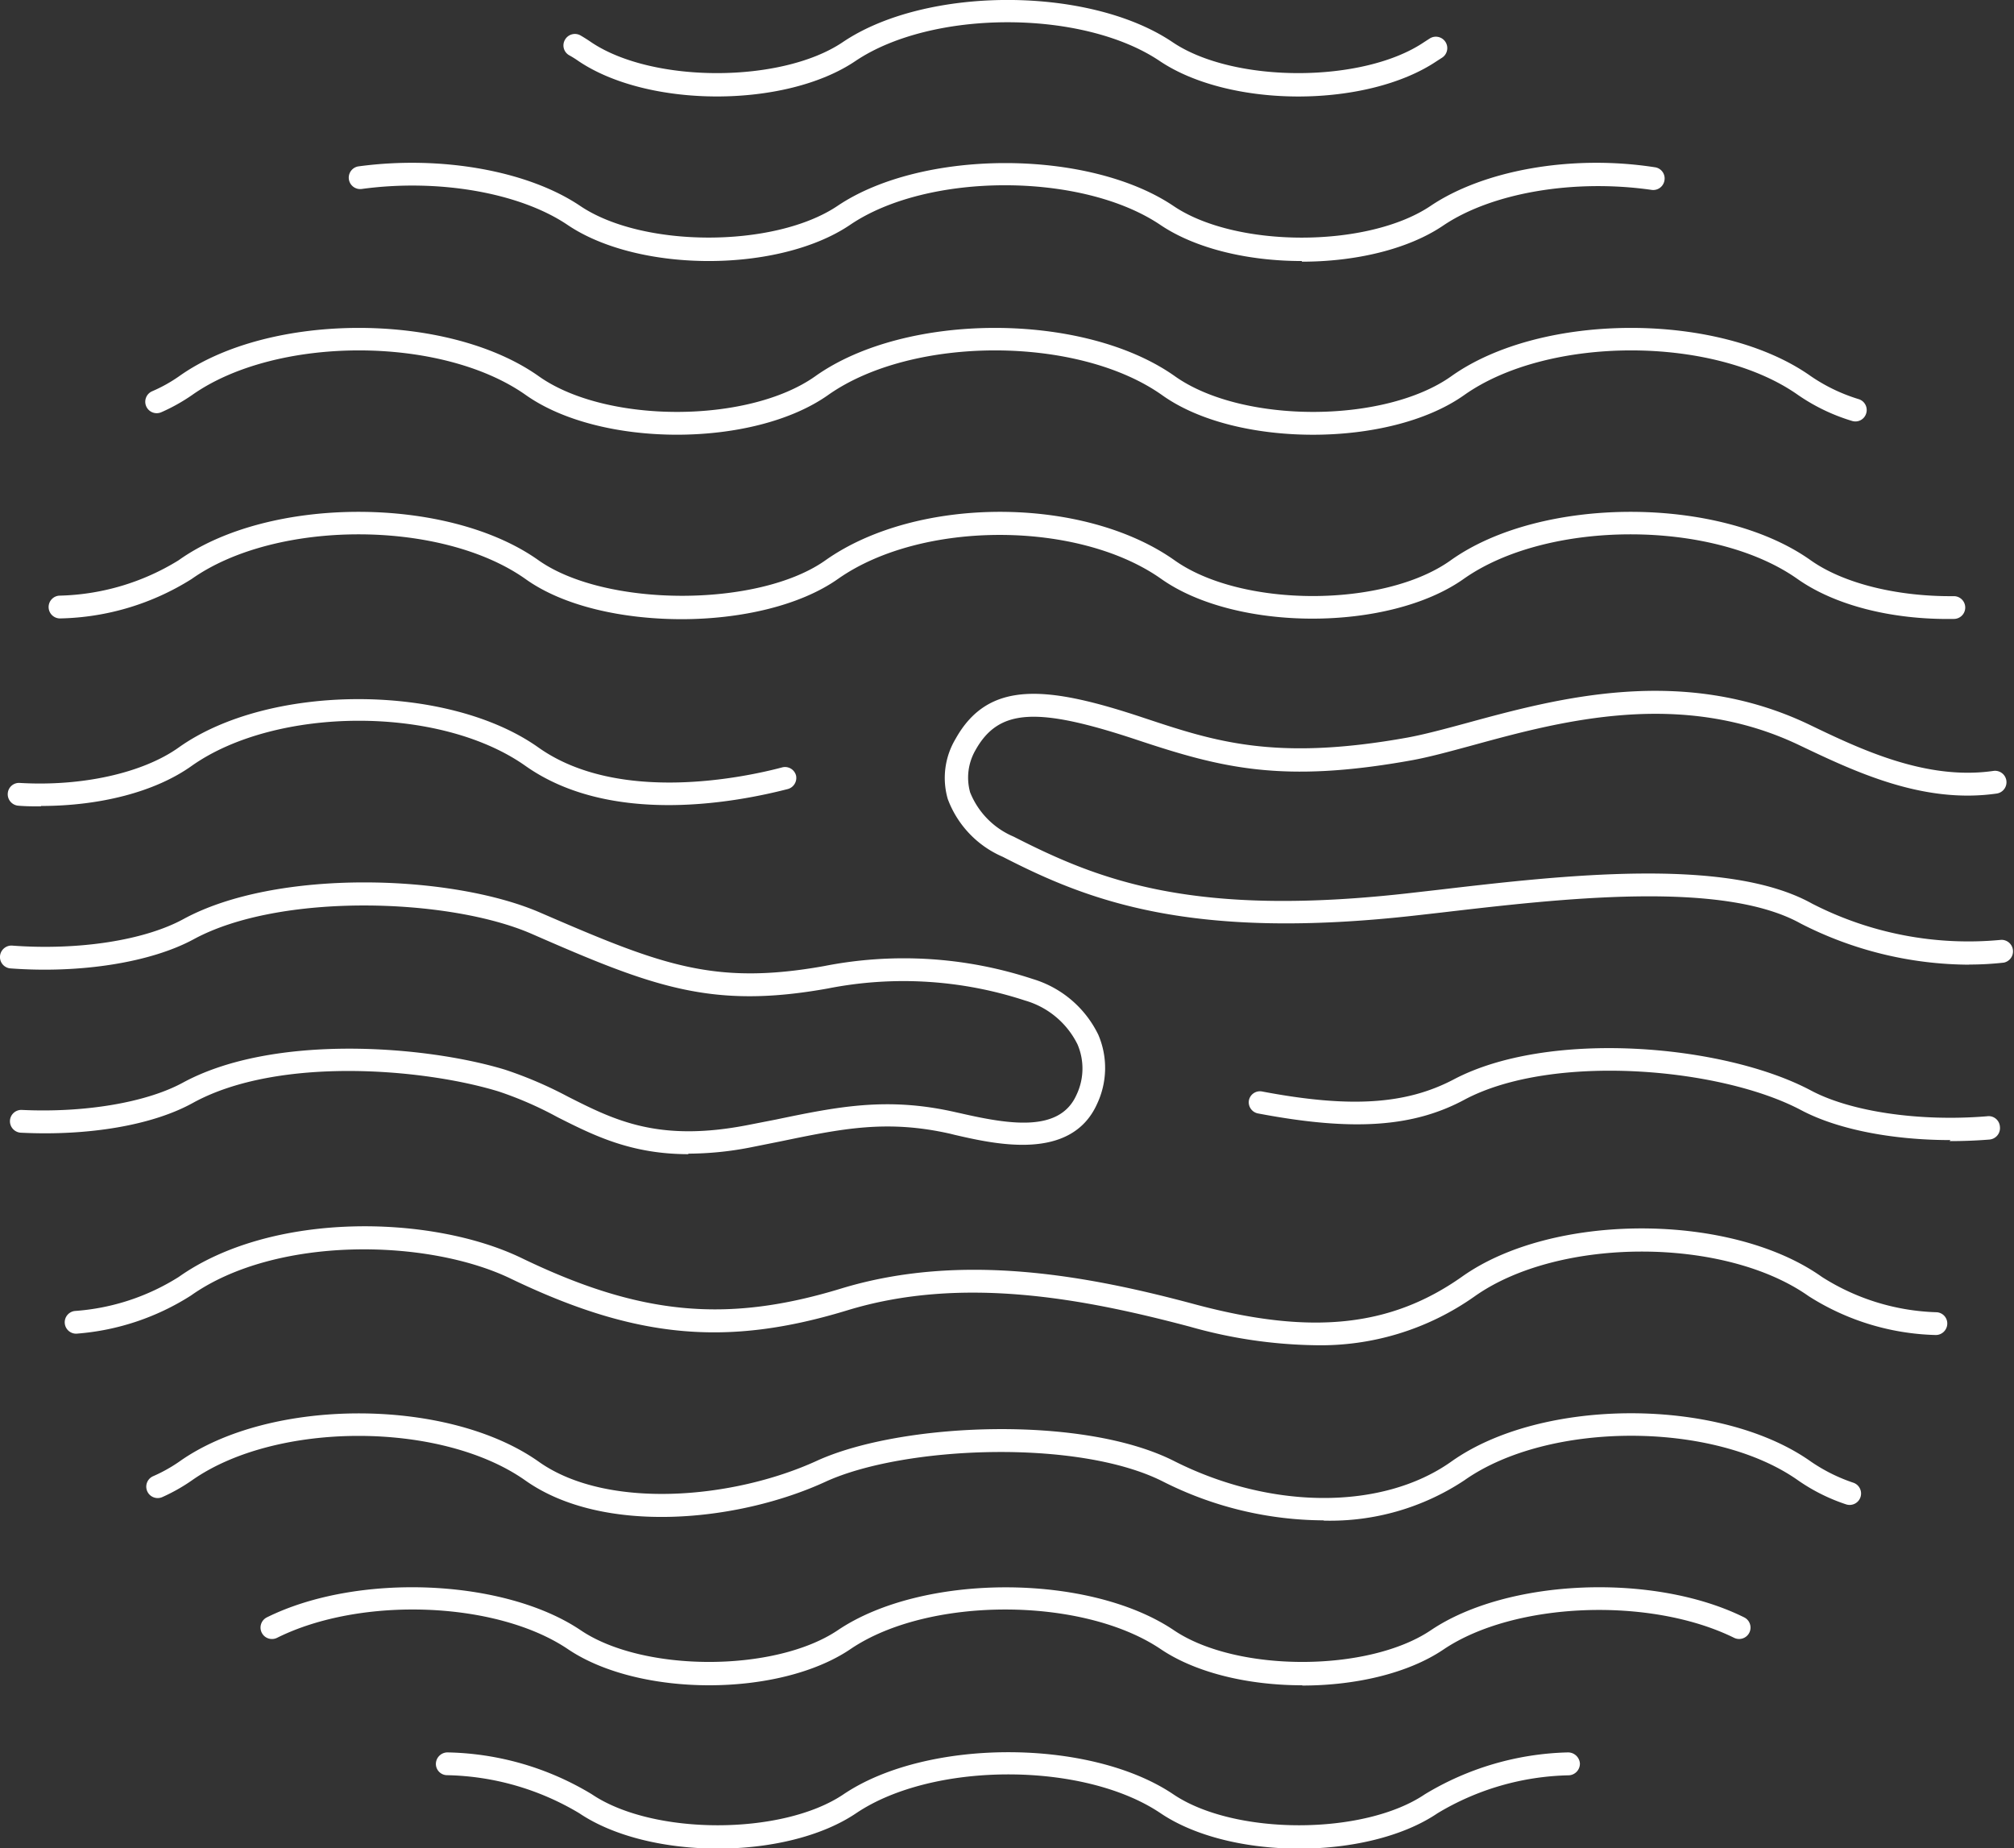 <svg xmlns="http://www.w3.org/2000/svg" viewBox="0 0 155.7 142.87"><rect x="0" y="0" width="155.7" height="142.87" fill="#333333" stroke="none"/><defs><style>.cls-1{fill:#fff;}</style></defs><g id="Ebene_2" data-name="Ebene 2"><g id="Ebene_1-2" data-name="Ebene 1"><path class="cls-1" d="M100.37,7.46c-4,0-8-.92-10.71-2.74-5.94-4-17.59-4-23.53,0-5.4,3.65-16,3.65-21.41,0q-.34-.24-.72-.45a.87.87,0,0,1-.32-1.2.88.88,0,0,1,1.2-.33c.29.17.56.34.82.52,4.73,3.19,14.72,3.19,19.45,0,6.43-4.35,19.06-4.35,25.5,0,4.72,3.19,14.72,3.19,19.44,0l.45-.29a.88.88,0,0,1,.93,1.5l-.39.25c-2.7,1.82-6.71,2.74-10.71,2.74m.26,12.72c-4.08,0-8.16-.93-10.92-2.79-6.06-4.09-18-4.09-24,0-5.51,3.72-16.32,3.72-21.83,0-3.7-2.5-10-3.59-15.92-2.78a.88.88,0,0,1-.23-1.75c6.37-.86,13.1.34,17.14,3.07,4.83,3.25,15,3.25,19.86,0,6.55-4.43,19.43-4.43,26,0,4.83,3.26,15,3.25,19.85,0,4.1-2.77,10.91-4,17.35-3a.87.87,0,0,1,.75,1,.88.88,0,0,1-1,.75c-6-.86-12.35.22-16.11,2.76-2.75,1.86-6.83,2.79-10.91,2.79m.85,13.38c-4.39,0-8.79-1-11.68-3.07-6.51-4.6-19.3-4.6-25.81,0-5.79,4.09-17.58,4.09-23.37,0-6.51-4.6-19.29-4.6-25.8,0a14.17,14.17,0,0,1-2.38,1.33.88.88,0,0,1-.71-1.62,11.61,11.61,0,0,0,2.07-1.15c7-5,20.81-5,27.84,0,5.18,3.66,16.15,3.66,21.34,0,7-5,20.81-5,27.84,0,5.18,3.66,16.15,3.66,21.33,0,7-5,20.82-5,27.84,0a13.54,13.54,0,0,0,3.68,1.76.88.88,0,0,1,.57,1.11.87.87,0,0,1-1.1.57,14.89,14.89,0,0,1-4.16-2c-6.51-4.6-19.3-4.6-25.81,0-2.89,2.05-7.29,3.07-11.69,3.07M52.72,47.87c-4.58,0-9.16-1-12.1-3.11-6.51-4.6-19.29-4.6-25.8,0A19.8,19.8,0,0,1,4.69,47.81a.88.88,0,0,1-.1-1.76,18.31,18.31,0,0,0,9.21-2.73c7-5,20.82-5,27.84,0,5.18,3.65,17,3.66,22.17,0,7.06-5,19.94-5,27,0C96,47,107,47,112.15,43.32c7-5,20.82-5,27.84,0,2.55,1.8,6.7,2.81,11.06,2.77a.88.88,0,1,1,0,1.76c-4.81.08-9.21-1.06-12.09-3.09-6.51-4.6-19.3-4.6-25.81,0-5.79,4.09-17.58,4.09-23.37,0-6.42-4.54-18.56-4.54-25,0-2.94,2.07-7.53,3.11-12.11,3.11M3.17,62.34c-.58,0-1.16,0-1.74-.05a.89.89,0,0,1-.83-.94.87.87,0,0,1,.94-.82c4.76.28,9.47-.75,12.26-2.73,7-5,20.82-5,27.84,0,6.21,4.39,16,2.28,18.82,1.53a.88.88,0,0,1,1.08.62A.89.89,0,0,1,60.91,61c-3.88,1-13.64,2.91-20.29-1.79s-19.29-4.6-25.8,0c-2.8,2-7.06,3.1-11.65,3.1M152.23,74.58a28.78,28.78,0,0,1-13-3.17c-6.08-3.4-18.63-1.93-27.8-.86l-1.85.21c-17.54,2-25.46-1.13-32.06-4.52a7.84,7.84,0,0,1-4.25-4.47,5.87,5.87,0,0,1,.6-4.64c2.56-4.6,7.1-4.12,14.59-1.62,5.42,1.8,10.09,3.36,20.36,1.51,1.3-.24,2.83-.65,4.6-1.13,7-1.91,16.7-4.53,26.45.13,4,1.93,9.06,4.33,14.24,3.58a.88.88,0,1,1,.25,1.75c-5.72.82-11-1.71-15.26-3.74-9.14-4.37-18.43-1.86-25.22,0-1.81.49-3.37.92-4.75,1.17-10,1.8-14.68.6-21.23-1.58-7.79-2.59-10.7-2.4-12.49.8A4.25,4.25,0,0,0,75,61.26a6.23,6.23,0,0,0,3.36,3.42C85,68.07,92.31,71,109.38,69l1.84-.21c9.41-1.1,22.29-2.6,28.87,1.07a26.44,26.44,0,0,0,14.62,2.8.89.89,0,0,1,.21,1.76,24,24,0,0,1-2.69.15m-1.45,13.57c-4.5,0-8.74-.83-11.53-2.31-6.24-3.31-19.22-4.42-26-.83-4,2.16-8.68,2.47-16,1.08a.88.88,0,0,1-.7-1,.87.87,0,0,1,1-.7c6.85,1.3,11.14,1,14.8-.91,7.34-3.9,20.89-2.75,27.64.83,3.08,1.65,8.43,2.43,13.62,2a.87.87,0,0,1,1,.8.89.89,0,0,1-.81,1c-1,.08-2,.12-3.07.12M53.23,89.23c-4.45,0-7.31-1.44-10.11-2.85a28,28,0,0,0-4.58-2c-5.85-1.79-17-2.71-23.56.85C11.83,87,6.83,87.83,1.61,87.57a.89.89,0,0,1-.84-.93.88.88,0,0,1,.93-.83c4.84.23,9.61-.57,12.44-2.11,7-3.8,18.77-2.87,24.91-1a31.15,31.15,0,0,1,4.87,2.09c3.6,1.82,7,3.54,13.93,2.18L60,86.55c4.81-1,8.61-1.77,13.9-.56l.32.07c3.84.88,7.7,1.5,9-1.41a4.73,4.73,0,0,0,.08-3.91,6.54,6.54,0,0,0-4.06-3.39A30.17,30.17,0,0,0,64,76.42c-9,1.62-13.54-.13-22.89-4.22C34.71,69.41,21.66,69,15,72.6c-3.3,1.8-8.73,2.67-14.16,2.27A.88.88,0,0,1,0,73.93a.89.89,0,0,1,1-.82c5.11.37,10.17-.41,13.19-2.06,7.21-3.92,20.78-3.47,27.63-.47,9.25,4,13.34,5.63,21.88,4.11a31.86,31.86,0,0,1,16.15,1A8.26,8.26,0,0,1,84.91,80a6.52,6.52,0,0,1-.09,5.33c-2,4.48-7.87,3.13-11,2.41l-.32-.08c-4.92-1.12-8.37-.41-13.15.58l-2.15.43a25.36,25.36,0,0,1-5,.52M101.65,104A37.27,37.27,0,0,1,92,102.57c-8.11-2.15-17.59-4-26.52-1.26-9.33,2.84-16.37,2.17-26-2.46-6.43-3.1-18.16-3.33-24.72,1.31A19.12,19.12,0,0,1,6,103.1a.88.88,0,1,1-.18-1.75,17.32,17.32,0,0,0,8-2.63c7.17-5.07,19.49-4.84,26.5-1.46,9.15,4.42,15.85,5.06,24.7,2.36,9.35-2.85,19.14-1,27.48,1.25,8.89,2.36,15,1.72,20.5-2.15,7-5,20.82-5,27.85,0a17.43,17.43,0,0,0,8.86,2.73.87.87,0,0,1,.83.93.89.89,0,0,1-.93.83,19.16,19.16,0,0,1-9.78-3c-6.51-4.6-19.29-4.6-25.81,0A20.6,20.6,0,0,1,101.65,104m.66,13.54a27.75,27.75,0,0,1-12.4-3c-6.56-3.32-20-2.76-26.06,0-6.78,3.13-17.23,4.16-23.23-.08-6.51-4.6-19.29-4.6-25.8,0a14,14,0,0,1-2.27,1.28.88.88,0,1,1-.72-1.61,11.91,11.91,0,0,0,2-1.11c7-5,20.81-5,27.84,0,5.27,3.72,15,2.88,21.47-.08s20.51-3.57,27.6,0c7.5,3.8,16.12,3.83,21.44.07,7-5,20.82-5,27.84,0a13.23,13.23,0,0,0,3.26,1.62.88.88,0,0,1-.57,1.67,14.38,14.38,0,0,1-3.7-1.85c-6.51-4.6-19.3-4.6-25.81,0a18.76,18.76,0,0,1-10.86,3.11m-1.68,12.73c-4.08,0-8.16-.93-10.92-2.79-6.06-4.09-18-4.09-24,0-5.51,3.72-16.32,3.72-21.83,0s-16-4.11-22.49-.88a.88.88,0,1,1-.79-1.58c7-3.47,18.34-3,24.27,1,4.83,3.26,15,3.26,19.86,0,6.55-4.43,19.43-4.43,26,0,4.83,3.26,15,3.26,19.85,0,5.92-4,17.24-4.47,24.23-1a.88.88,0,0,1-.78,1.58c-6.5-3.2-17-2.78-22.46.9-2.75,1.86-6.83,2.79-10.91,2.79m-.26,12.61c-4,0-8-.91-10.71-2.74-5.94-4-17.59-4-23.53,0-5.4,3.65-16,3.65-21.41,0a20.67,20.67,0,0,0-10.25-2.94.87.87,0,0,1-.83-.93.9.9,0,0,1,.92-.83,22.32,22.32,0,0,1,11.14,3.24c4.73,3.19,14.72,3.19,19.45,0,6.43-4.34,19.06-4.34,25.5,0,4.72,3.19,14.72,3.19,19.44,0a22.37,22.37,0,0,1,11.06-3.24.92.92,0,0,1,.93.84.9.9,0,0,1-.84.93,20.48,20.48,0,0,0-10.16,2.93c-2.7,1.83-6.71,2.74-10.71,2.74"/></g></g></svg>